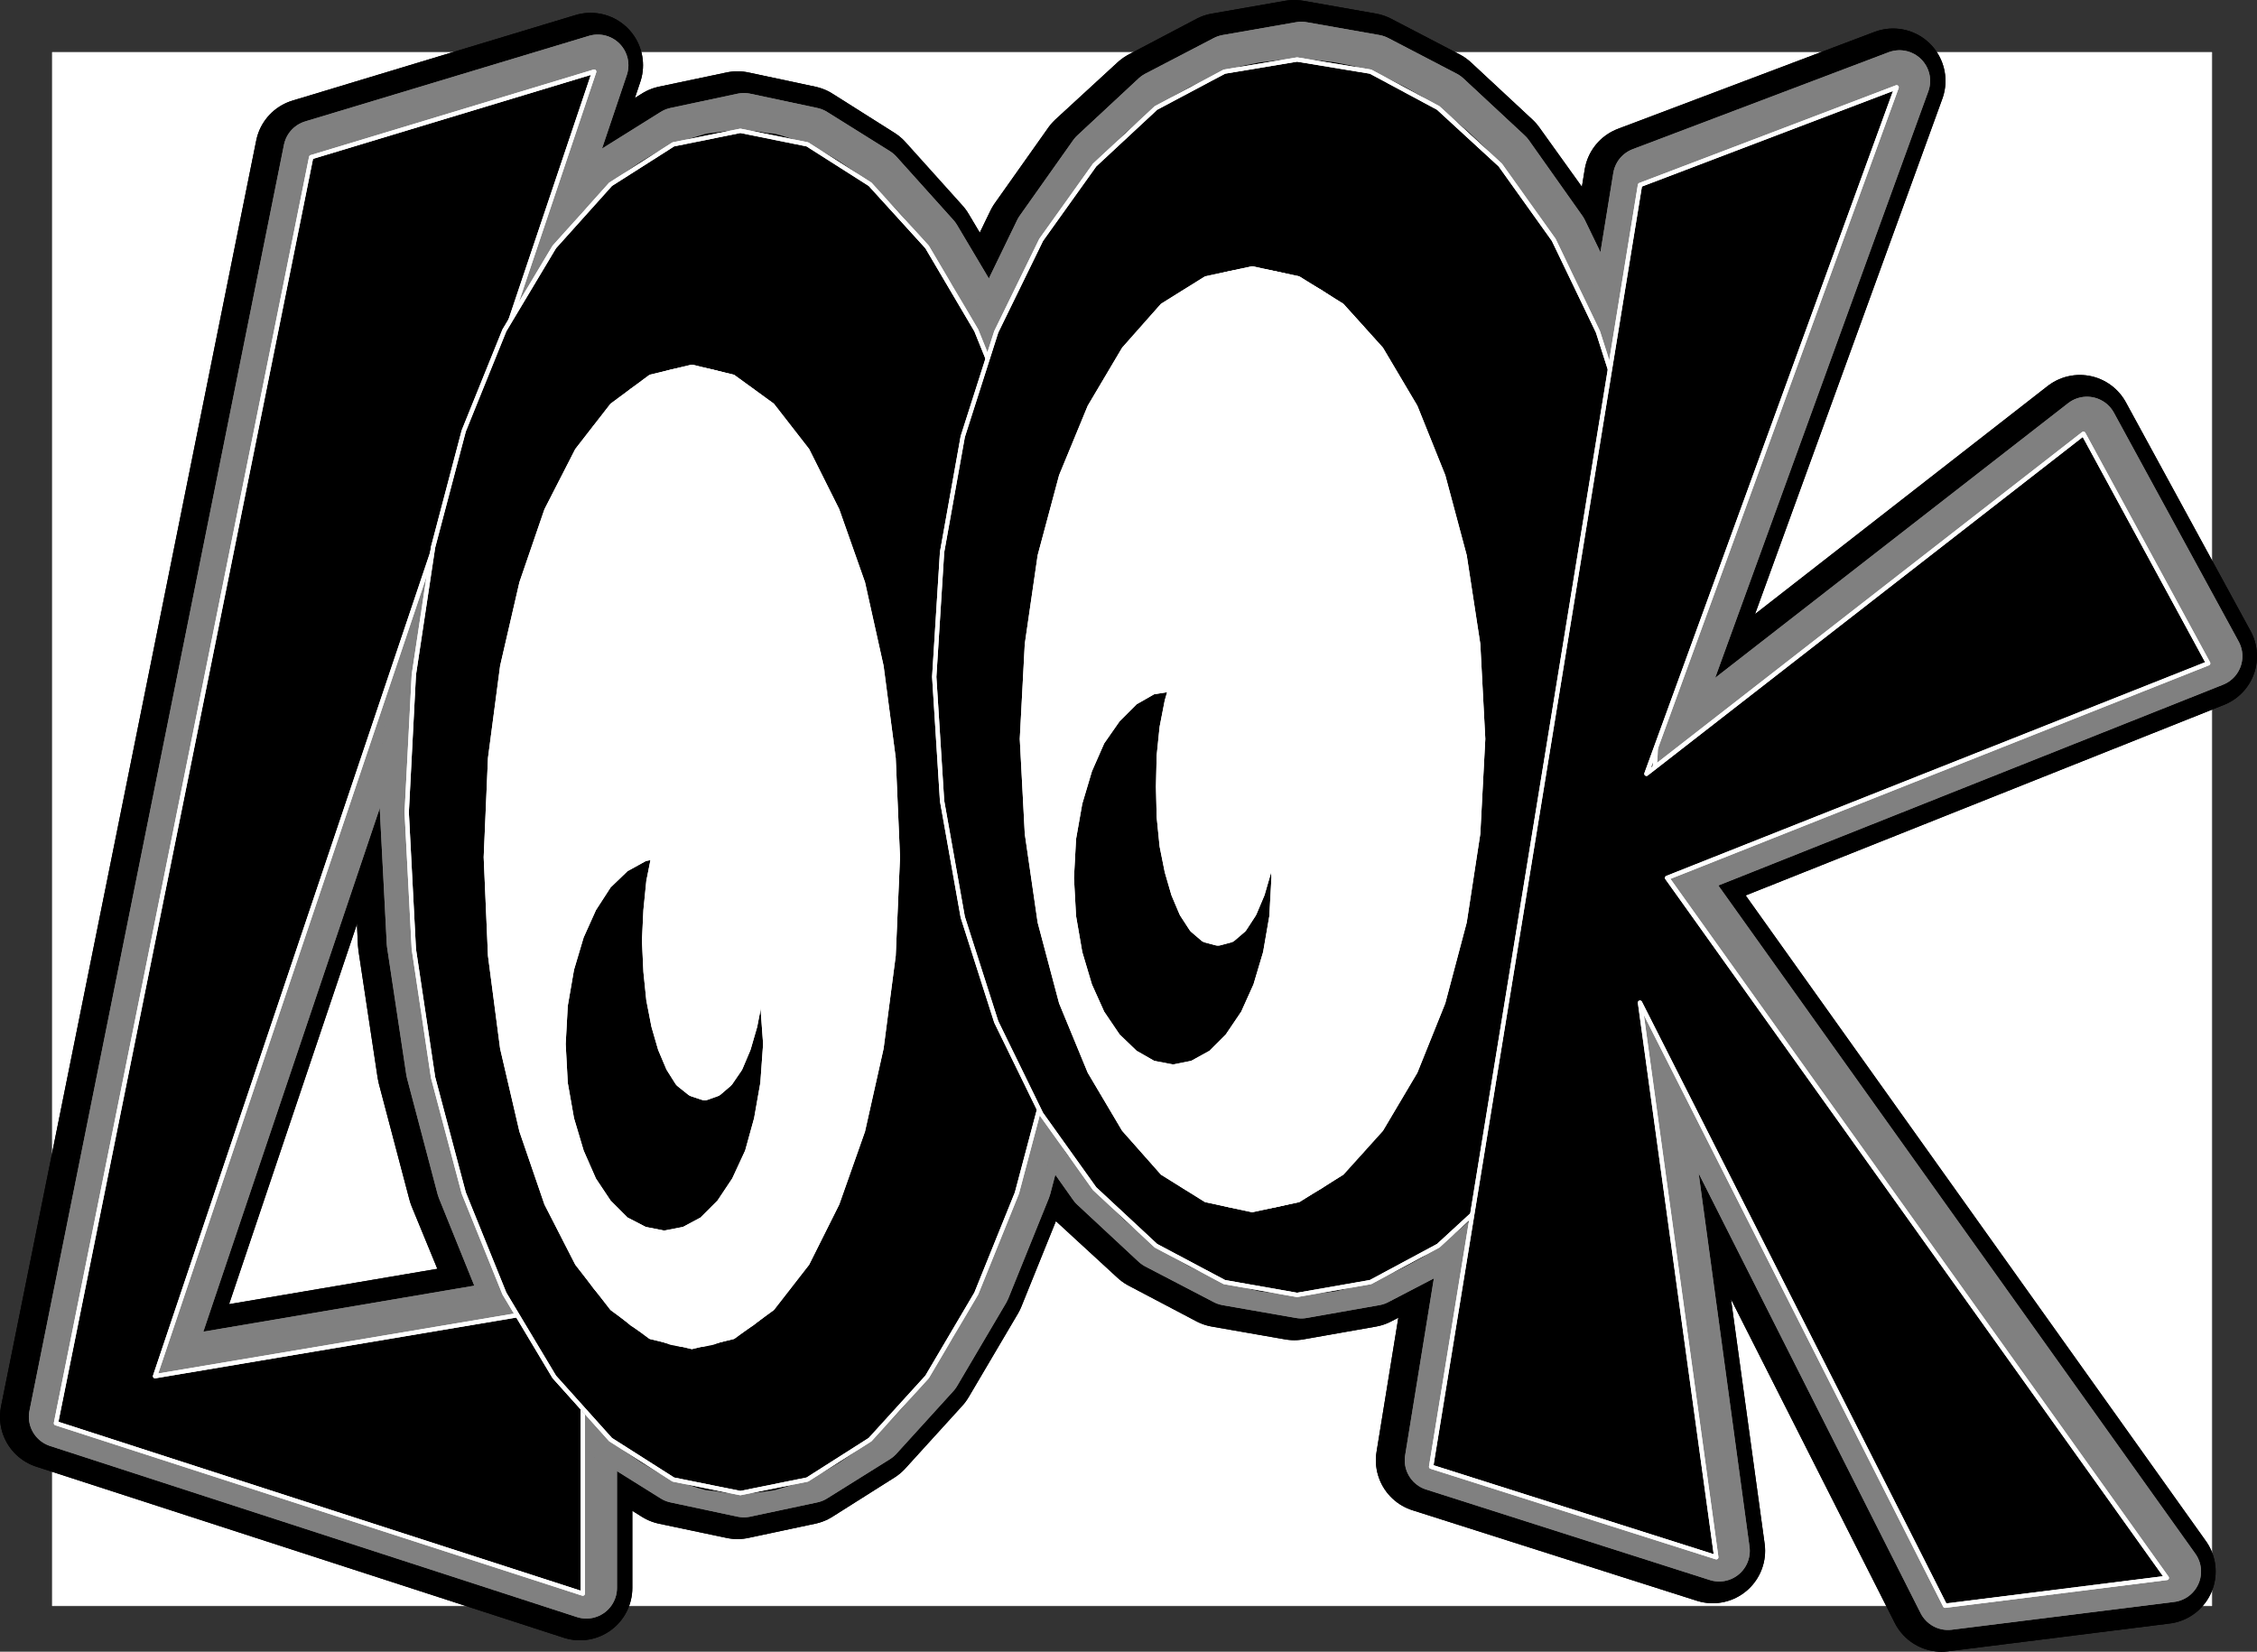 <?xml version="1.0" encoding="UTF-8" standalone="no"?>
<svg
   version="1.0"
   width="135.367mm"
   height="99.071mm"
   id="svg55"
   sodipodi:docname="Look 4.wmf"
   xmlns:inkscape="http://www.inkscape.org/namespaces/inkscape"
   xmlns:sodipodi="http://sodipodi.sourceforge.net/DTD/sodipodi-0.dtd"
   xmlns="http://www.w3.org/2000/svg"
   xmlns:svg="http://www.w3.org/2000/svg">
  <rect width="100%" height="100%" fill="#333333" stroke="none"/>
  <sodipodi:namedview
     id="namedview55"
     pagecolor="#ffffff"
     bordercolor="#000000"
     borderopacity="0.25"
     inkscape:showpageshadow="2"
     inkscape:pageopacity="0.0"
     inkscape:pagecheckerboard="0"
     inkscape:deskcolor="#d1d1d1"
     inkscape:document-units="mm" />
  <defs
     id="defs1">
    <pattern
       id="WMFhbasepattern"
       patternUnits="userSpaceOnUse"
       width="6"
       height="6"
       x="0"
       y="0" />
  </defs>
  <path
     style="fill:#ffffff;fill-opacity:1;fill-rule:evenodd;stroke:#ffffff;stroke-width:0.162px;stroke-linecap:round;stroke-linejoin:round;stroke-miterlimit:4;stroke-dasharray:none;stroke-opacity:1"
     d="M 11.877,11.878 V 364.017 H 501.363 v -352.139 0 z"
     id="path1" />
  <path
     style="fill:#000000;fill-opacity:1;fill-rule:evenodd;stroke:none"
     d="M 69.73,34.179 11.877,321.191 131.461,359.977 V 294.203 L 34.34,310.687 133.885,14.786 Z"
     id="path2" />
  <path
     style="fill:none;stroke:#000000;stroke-width:23.755px;stroke-linecap:round;stroke-linejoin:round;stroke-miterlimit:4;stroke-dasharray:none;stroke-opacity:1"
     d="M 69.73,34.179 11.877,321.191 131.461,359.977 V 294.203 L 34.34,310.687 133.885,14.786 69.73,34.179"
     id="path3" />
  <path
     style="fill:none;stroke:#000000;stroke-width:23.755px;stroke-linecap:round;stroke-linejoin:round;stroke-miterlimit:4;stroke-dasharray:none;stroke-opacity:1"
     d="M 69.73,34.179 11.877,321.191 131.461,359.977 V 294.203 L 34.34,310.687 133.885,14.786 69.73,34.179"
     id="path4" />
  <path
     style="fill:#000000;fill-opacity:1;fill-rule:evenodd;stroke:none"
     d="m 167.175,337.029 h 1.939 l 1.778,-0.162 3.878,-0.646 3.878,-0.97 3.555,-1.293 3.717,-1.778 3.555,-2.101 3.555,-2.424 3.394,-2.747 3.394,-3.071 3.232,-3.394 3.232,-3.717 3.07,-4.04 2.909,-4.363 2.909,-4.525 2.747,-4.848 2.586,-5.171 2.586,-5.333 2.262,-5.656 2.262,-5.818 2.101,-5.979 1.939,-6.303 1.939,-6.464 1.616,-6.626 1.454,-6.949 1.454,-6.949 1.131,-7.272 0.97,-7.272 0.808,-7.434 0.808,-7.595 0.323,-7.757 0.323,-7.919 0.162,-7.919 -0.162,-7.919 -0.323,-7.757 -0.323,-7.757 -0.808,-7.595 -0.808,-7.595 -0.97,-7.272 -1.131,-7.111 -1.454,-7.111 -1.454,-6.787 -1.616,-6.626 -1.939,-6.464 -1.939,-6.303 -2.101,-6.141 -2.262,-5.818 -2.262,-5.495 -2.586,-5.333 -2.586,-5.171 -2.747,-4.848 -2.909,-4.687 -2.909,-4.202 -3.07,-4.04 -3.232,-3.717 -3.232,-3.394 -3.394,-3.071 -3.394,-2.909 -3.555,-2.262 -3.555,-2.262 -1.778,-0.808 -1.939,-0.808 -1.778,-0.808 -1.778,-0.485 -1.939,-0.646 -1.939,-0.323 -1.778,-0.485 -2.101,-0.162 -1.778,-0.162 -1.939,-0.162 -2.101,0.162 -1.939,0.162 -3.878,0.646 -3.717,0.97 -3.717,1.293 -3.717,1.616 -3.555,2.262 -3.555,2.262 -3.394,2.909 -3.394,3.071 -3.232,3.394 -3.07,3.717 -3.07,4.04 -2.909,4.202 -2.909,4.687 -2.747,4.848 -2.586,5.171 -2.586,5.333 -2.424,5.495 -2.101,5.818 -2.101,6.141 -2.101,6.303 -1.778,6.464 -1.616,6.626 -1.616,6.787 -1.293,7.111 -1.131,7.111 -1.131,7.272 -0.808,7.595 -0.646,7.595 -0.485,7.757 -0.323,7.757 v 7.919 7.919 l 0.323,7.919 0.485,7.757 0.646,7.595 0.808,7.434 1.131,7.272 1.131,7.272 1.293,6.949 1.616,6.949 1.616,6.626 1.778,6.464 2.101,6.303 2.101,5.979 2.101,5.818 2.424,5.656 2.586,5.333 2.586,5.171 2.747,4.848 2.909,4.525 2.909,4.363 3.07,4.04 3.07,3.717 3.232,3.394 3.394,3.071 3.394,2.747 3.555,2.424 3.555,2.101 1.939,0.97 1.778,0.808 1.939,0.646 1.778,0.646 1.939,0.485 1.778,0.485 1.939,0.323 1.939,0.323 1.939,0.162 z"
     id="path5" />
  <path
     style="fill:none;stroke:#000000;stroke-width:23.755px;stroke-linecap:round;stroke-linejoin:round;stroke-miterlimit:4;stroke-dasharray:none;stroke-opacity:1"
     d="m 167.175,337.029 15.19,-3.232 14.059,-8.888 12.928,-14.221 11.15,-18.908 9.211,-22.786 6.949,-26.342 4.363,-28.927 1.616,-31.19 -1.616,-31.028 -4.363,-29.089 -6.949,-26.18 -9.211,-22.948 -11.15,-18.746 -12.928,-14.383 -14.059,-8.888 -15.19,-3.232 -15.352,3.232 -14.221,8.888 -12.766,14.383 -11.15,18.746 -9.373,22.948 -6.949,26.18 -4.363,29.089 -1.454,31.028 1.454,31.19 4.363,28.927 6.949,26.342 9.373,22.786 11.15,18.908 12.766,14.221 14.221,8.888 15.352,3.232"
     id="path6" />
  <path
     style="fill:none;stroke:#000000;stroke-width:23.755px;stroke-linecap:round;stroke-linejoin:round;stroke-miterlimit:4;stroke-dasharray:none;stroke-opacity:1"
     d="m 167.175,337.029 15.19,-3.232 14.059,-8.888 12.928,-14.221 11.15,-18.908 9.211,-22.786 6.949,-26.342 4.363,-28.927 1.616,-31.19 -1.616,-31.028 -4.363,-29.089 -6.949,-26.18 -9.211,-22.948 -11.15,-18.746 -12.928,-14.383 -14.059,-8.888 -15.19,-3.232 -15.352,3.232 -14.221,8.888 -12.766,14.383 -11.15,18.746 -9.373,22.948 -6.949,26.18 -4.363,29.089 -1.454,31.028 1.454,31.19 4.363,28.927 6.949,26.342 9.373,22.786 11.15,18.908 12.766,14.221 14.221,8.888 15.352,3.232"
     id="path7" />
  <path
     style="fill:#000000;fill-opacity:1;fill-rule:evenodd;stroke:none"
     d="m 293.384,291.941 4.202,-0.162 4.202,-0.646 4.04,-0.808 4.04,-1.293 4.04,-1.454 3.878,-1.939 3.878,-2.262 3.717,-2.424 3.717,-2.747 3.555,-3.232 3.394,-3.232 3.232,-3.717 3.232,-3.879 3.232,-4.202 2.909,-4.363 2.909,-4.687 2.586,-4.848 2.747,-5.01 2.424,-5.333 2.262,-5.495 2.101,-5.656 2.101,-5.818 1.778,-6.141 1.616,-6.141 1.454,-6.464 1.293,-6.464 1.131,-6.626 0.808,-6.626 0.808,-7.111 0.485,-6.949 0.323,-7.111 0.162,-7.272 -0.162,-7.111 -0.323,-7.111 -0.485,-6.949 -0.808,-6.949 -0.808,-6.787 -1.131,-6.626 -1.293,-6.464 -1.454,-6.464 -1.616,-6.141 -1.778,-5.979 -2.101,-5.818 -2.101,-5.818 -2.262,-5.495 -2.424,-5.171 -2.747,-5.171 -2.586,-4.848 -2.909,-4.687 -2.909,-4.363 -3.232,-4.04 -3.232,-4.04 -3.232,-3.555 -3.394,-3.394 -3.555,-3.232 -3.717,-2.747 -3.717,-2.424 -3.878,-2.262 -3.878,-1.939 -4.04,-1.454 -1.939,-0.646 -2.101,-0.646 -4.04,-0.808 -4.202,-0.646 -2.101,-0.162 h -2.101 l -4.202,0.162 -4.202,0.646 -4.202,0.808 -4.04,1.293 -3.878,1.454 -3.878,1.939 -3.878,2.262 -3.717,2.424 -3.717,2.747 -3.555,3.232 -3.394,3.394 -3.394,3.555 -3.232,4.04 -3.07,4.04 -3.07,4.363 -2.747,4.687 -2.747,4.848 -2.586,5.171 -2.424,5.171 -2.262,5.495 -2.101,5.818 -2.101,5.818 -1.778,5.979 -1.616,6.141 -1.454,6.464 -1.293,6.464 -1.131,6.626 -0.97,6.787 -0.646,6.949 -0.485,6.949 -0.485,7.111 v 7.111 7.272 l 0.485,7.111 0.485,6.949 0.646,7.111 0.97,6.626 1.131,6.626 1.293,6.464 1.454,6.464 1.616,6.141 1.778,6.141 2.101,5.818 2.101,5.656 2.262,5.495 2.424,5.333 2.586,5.01 2.747,4.848 2.747,4.687 3.07,4.363 3.07,4.202 3.232,3.879 3.394,3.717 3.394,3.232 3.555,3.232 3.717,2.747 3.717,2.424 3.878,2.262 3.878,1.939 3.878,1.454 1.939,0.808 2.101,0.485 4.202,0.808 4.202,0.646 z"
     id="path8" />
  <path
     style="fill:none;stroke:#000000;stroke-width:23.755px;stroke-linecap:round;stroke-linejoin:round;stroke-miterlimit:4;stroke-dasharray:none;stroke-opacity:1"
     d="m 293.384,291.941 16.483,-2.909 15.514,-8.08 13.898,-12.928 12.282,-17.13 10.019,-20.686 7.595,-23.756 4.686,-26.342 1.778,-28.281 -1.778,-28.119 L 369.175,97.367 361.579,73.611 351.56,52.925 339.279,35.795 325.381,22.867 l -15.514,-8.08 -16.483,-2.909 -16.645,2.909 -15.352,8.08 -14.059,12.928 -12.12,17.13 -10.019,20.686 -7.595,23.756 -4.848,26.342 -1.616,28.119 1.616,28.281 4.848,26.342 7.595,23.756 10.019,20.686 12.12,17.13 14.059,12.928 15.352,8.08 16.645,2.909"
     id="path9" />
  <path
     style="fill:none;stroke:#000000;stroke-width:23.755px;stroke-linecap:round;stroke-linejoin:round;stroke-miterlimit:4;stroke-dasharray:none;stroke-opacity:1"
     d="m 293.384,291.941 16.483,-2.909 15.514,-8.08 13.898,-12.928 12.282,-17.13 10.019,-20.686 7.595,-23.756 4.686,-26.342 1.778,-28.281 -1.778,-28.119 L 369.175,97.367 361.579,73.611 351.56,52.925 339.279,35.795 325.381,22.867 l -15.514,-8.08 -16.483,-2.909 -16.645,2.909 -15.352,8.08 -14.059,12.928 -12.12,17.13 -10.019,20.686 -7.595,23.756 -4.848,26.342 -1.616,28.119 1.616,28.281 4.848,26.342 7.595,23.756 10.019,20.686 12.12,17.13 14.059,12.928 15.352,8.08 16.645,2.909"
     id="path10" />
  <path
     style="fill:#000000;fill-opacity:1;fill-rule:evenodd;stroke:none"
     d="M 370.952,40.32 323.765,331.049 388.243,351.573 370.952,225.844 440.117,362.562 490.374,356.26 377.255,197.563 499.747,148.758 471.467,96.882 372.568,173.968 429.128,18.342 Z"
     id="path11" />
  <path
     style="fill:none;stroke:#000000;stroke-width:23.755px;stroke-linecap:round;stroke-linejoin:round;stroke-miterlimit:4;stroke-dasharray:none;stroke-opacity:1"
     d="M 370.952,40.32 323.765,331.049 388.243,351.573 370.952,225.844 440.117,362.562 490.374,356.26 377.255,197.563 499.747,148.758 471.467,96.882 372.568,173.968 429.128,18.342 370.952,40.32"
     id="path12" />
  <path
     style="fill:none;stroke:#000000;stroke-width:23.755px;stroke-linecap:round;stroke-linejoin:round;stroke-miterlimit:4;stroke-dasharray:none;stroke-opacity:1"
     d="M 370.952,40.32 323.765,331.049 388.243,351.573 370.952,225.844 440.117,362.562 490.374,356.26 377.255,197.563 499.747,148.758 471.467,96.882 372.568,173.968 429.128,18.342 370.952,40.32"
     id="path13" />
  <path
     style="fill:#808080;fill-opacity:1;fill-rule:evenodd;stroke:none"
     d="M 71.185,34.179 13.493,321.191 132.916,359.977 V 294.203 L 35.794,310.687 135.501,14.786 Z"
     id="path14" />
  <path
     style="fill:none;stroke:#808080;stroke-width:13.898px;stroke-linecap:round;stroke-linejoin:round;stroke-miterlimit:4;stroke-dasharray:none;stroke-opacity:1"
     d="M 71.185,34.179 13.493,321.191 132.916,359.977 V 294.203 L 35.794,310.687 135.501,14.786 71.185,34.179"
     id="path15" />
  <path
     style="fill:none;stroke:#808080;stroke-width:13.898px;stroke-linecap:round;stroke-linejoin:round;stroke-miterlimit:4;stroke-dasharray:none;stroke-opacity:1"
     d="M 71.185,34.179 13.493,321.191 132.916,359.977 V 294.203 L 35.794,310.687 135.501,14.786 71.185,34.179"
     id="path16" />
  <path
     style="fill:#808080;fill-opacity:1;fill-rule:evenodd;stroke:none"
     d="m 168.629,337.029 h 1.939 l 1.939,-0.162 3.878,-0.646 3.717,-0.97 3.717,-1.293 3.717,-1.778 3.555,-2.101 3.555,-2.424 3.394,-2.747 3.394,-3.071 3.232,-3.394 3.232,-3.717 2.909,-4.04 3.07,-4.363 2.747,-4.525 2.909,-4.848 2.586,-5.171 2.586,-5.333 2.262,-5.656 2.262,-5.818 2.101,-5.979 1.939,-6.303 1.778,-6.464 1.778,-6.626 1.454,-6.949 1.454,-6.949 1.131,-7.272 0.97,-7.272 0.808,-7.434 0.808,-7.595 0.323,-7.757 0.323,-7.919 0.162,-7.919 -0.162,-7.919 -0.323,-7.757 -0.323,-7.757 -0.808,-7.595 -0.808,-7.595 -0.97,-7.272 -1.131,-7.111 -1.454,-7.111 -1.454,-6.787 -1.778,-6.626 -1.778,-6.464 -1.939,-6.303 -2.101,-6.141 -2.262,-5.818 -2.262,-5.495 -2.586,-5.333 -2.586,-5.171 -2.909,-4.848 -2.747,-4.687 -3.07,-4.202 -2.909,-4.04 -3.232,-3.717 -3.232,-3.394 -3.394,-3.071 -3.394,-2.909 -3.555,-2.262 -3.555,-2.262 -1.778,-0.808 -1.939,-0.808 -1.778,-0.808 -1.939,-0.485 -1.778,-0.646 -1.939,-0.323 -1.939,-0.485 -1.939,-0.162 -1.939,-0.162 -1.939,-0.162 -1.939,0.162 -1.939,0.162 -3.878,0.646 -3.717,0.97 -3.717,1.293 -3.717,1.616 -3.555,2.262 -3.555,2.262 -3.394,2.909 -3.394,3.071 -3.232,3.394 -3.07,3.717 -3.07,4.04 -3.07,4.202 -2.747,4.687 -2.909,4.848 -2.424,5.171 -2.586,5.333 -2.424,5.495 -2.262,5.818 -2.101,6.141 -1.939,6.303 -1.778,6.464 -1.778,6.626 -1.454,6.787 -1.454,7.111 -1.131,7.111 -0.97,7.272 -0.808,7.595 -0.646,7.595 -0.485,7.757 -0.323,7.757 -0.162,7.919 0.162,7.919 0.323,7.919 0.485,7.757 0.646,7.595 0.808,7.434 0.97,7.272 1.131,7.272 1.454,6.949 1.454,6.949 1.778,6.626 1.778,6.464 1.939,6.303 2.101,5.979 2.262,5.818 2.424,5.656 2.586,5.333 2.424,5.171 2.909,4.848 2.747,4.525 3.07,4.363 3.07,4.04 3.07,3.717 3.232,3.394 3.394,3.071 3.394,2.747 3.555,2.424 3.555,2.101 1.939,0.97 1.778,0.808 1.778,0.646 1.939,0.646 1.778,0.485 1.939,0.485 1.939,0.323 1.939,0.323 1.939,0.162 z"
     id="path17" />
  <path
     style="fill:none;stroke:#808080;stroke-width:13.898px;stroke-linecap:round;stroke-linejoin:round;stroke-miterlimit:4;stroke-dasharray:none;stroke-opacity:1"
     d="m 168.629,337.029 15.19,-3.232 14.221,-8.888 12.928,-14.221 11.15,-18.908 9.211,-22.786 6.949,-26.342 4.363,-28.927 1.616,-31.19 -1.616,-31.028 -4.363,-29.089 -6.949,-26.18 -9.211,-22.948 -11.15,-18.746 -12.928,-14.383 -14.221,-8.888 -15.19,-3.232 -15.19,3.232 -14.221,8.888 -12.928,14.383 -11.15,18.746 -9.211,22.948 -6.949,26.18 -4.363,29.089 -1.616,31.028 1.616,31.19 4.363,28.927 6.949,26.342 9.211,22.786 11.15,18.908 12.928,14.221 14.221,8.888 15.19,3.232"
     id="path18" />
  <path
     style="fill:none;stroke:#808080;stroke-width:13.898px;stroke-linecap:round;stroke-linejoin:round;stroke-miterlimit:4;stroke-dasharray:none;stroke-opacity:1"
     d="m 168.629,337.029 15.19,-3.232 14.221,-8.888 12.928,-14.221 11.15,-18.908 9.211,-22.786 6.949,-26.342 4.363,-28.927 1.616,-31.19 -1.616,-31.028 -4.363,-29.089 -6.949,-26.18 -9.211,-22.948 -11.15,-18.746 -12.928,-14.383 -14.221,-8.888 -15.19,-3.232 -15.19,3.232 -14.221,8.888 -12.928,14.383 -11.15,18.746 -9.211,22.948 -6.949,26.18 -4.363,29.089 -1.616,31.028 1.616,31.19 4.363,28.927 6.949,26.342 9.211,22.786 11.15,18.908 12.928,14.221 14.221,8.888 15.19,3.232"
     id="path19" />
  <path
     style="fill:#808080;fill-opacity:1;fill-rule:evenodd;stroke:none"
     d="m 295,291.941 4.202,-0.162 4.202,-0.646 4.04,-0.808 4.04,-1.293 4.04,-1.454 3.878,-1.939 3.717,-2.262 3.717,-2.424 3.717,-2.747 3.555,-3.232 3.394,-3.232 3.394,-3.717 3.232,-3.879 3.07,-4.202 3.07,-4.363 2.747,-4.687 2.747,-4.848 2.586,-5.01 2.586,-5.333 2.262,-5.495 2.101,-5.656 1.939,-5.818 1.778,-6.141 1.616,-6.141 1.616,-6.464 1.293,-6.464 1.131,-6.626 0.808,-6.626 0.646,-7.111 0.646,-6.949 0.323,-7.111 0.162,-7.272 -0.162,-7.111 -0.323,-7.111 -0.646,-6.949 -0.646,-6.949 -0.808,-6.787 -1.131,-6.626 -1.293,-6.464 -1.616,-6.464 -1.616,-6.141 -1.778,-5.979 -1.939,-5.818 -2.101,-5.818 -2.262,-5.495 -2.586,-5.171 -2.586,-5.171 -2.747,-4.848 -2.747,-4.687 -3.07,-4.363 -3.07,-4.04 -3.232,-4.04 -3.394,-3.555 -3.394,-3.394 -3.555,-3.232 -3.717,-2.747 -3.717,-2.424 -3.717,-2.262 -3.878,-1.939 -4.04,-1.454 -2.101,-0.646 -1.939,-0.646 -4.04,-0.808 -4.202,-0.646 -2.101,-0.162 h -2.101 l -4.363,0.162 -4.04,0.646 -4.202,0.808 -4.04,1.293 -4.04,1.454 -3.878,1.939 -3.717,2.262 -3.878,2.424 -3.555,2.747 -3.555,3.232 -3.394,3.394 -3.394,3.555 -3.232,4.04 -3.07,4.04 -3.07,4.363 -2.747,4.687 -2.909,4.848 -2.424,5.171 -2.424,5.171 -2.262,5.495 -2.262,5.818 -1.939,5.818 -1.778,5.979 -1.778,6.141 -1.293,6.464 -1.293,6.464 -1.131,6.626 -0.97,6.787 -0.808,6.949 -0.485,6.949 -0.323,7.111 v 7.111 7.272 l 0.323,7.111 0.485,6.949 0.808,7.111 0.97,6.626 1.131,6.626 1.293,6.464 1.293,6.464 1.778,6.141 1.778,6.141 1.939,5.818 2.262,5.656 2.262,5.495 2.424,5.333 2.424,5.01 2.909,4.848 2.747,4.687 3.07,4.363 3.07,4.202 3.232,3.879 3.394,3.717 3.394,3.232 3.555,3.232 3.555,2.747 3.878,2.424 3.717,2.262 3.878,1.939 4.04,1.454 1.939,0.808 2.101,0.485 4.202,0.808 4.04,0.646 z"
     id="path20" />
  <path
     style="fill:none;stroke:#808080;stroke-width:13.898px;stroke-linecap:round;stroke-linejoin:round;stroke-miterlimit:4;stroke-dasharray:none;stroke-opacity:1"
     d="m 295,291.941 16.483,-2.909 15.514,-8.08 13.898,-12.928 12.12,-17.13 10.019,-20.686 7.595,-23.756 4.848,-26.342 1.778,-28.281 -1.778,-28.119 -4.848,-26.342 L 363.034,73.611 353.015,52.925 340.895,35.795 326.997,22.867 l -15.514,-8.08 -16.483,-2.909 -16.645,2.909 -15.514,8.08 -13.898,12.928 -12.12,17.13 -10.019,20.686 -7.595,23.756 -4.848,26.342 -1.616,28.119 1.616,28.281 4.848,26.342 7.595,23.756 10.019,20.686 12.12,17.13 13.898,12.928 15.514,8.08 16.645,2.909"
     id="path21" />
  <path
     style="fill:none;stroke:#808080;stroke-width:13.898px;stroke-linecap:round;stroke-linejoin:round;stroke-miterlimit:4;stroke-dasharray:none;stroke-opacity:1"
     d="m 295,291.941 16.483,-2.909 15.514,-8.08 13.898,-12.928 12.12,-17.13 10.019,-20.686 7.595,-23.756 4.848,-26.342 1.778,-28.281 -1.778,-28.119 -4.848,-26.342 L 363.034,73.611 353.015,52.925 340.895,35.795 326.997,22.867 l -15.514,-8.08 -16.483,-2.909 -16.645,2.909 -15.514,8.08 -13.898,12.928 -12.12,17.13 -10.019,20.686 -7.595,23.756 -4.848,26.342 -1.616,28.119 1.616,28.281 4.848,26.342 7.595,23.756 10.019,20.686 12.12,17.13 13.898,12.928 15.514,8.08 16.645,2.909"
     id="path22" />
  <path
     style="fill:#808080;fill-opacity:1;fill-rule:evenodd;stroke:none"
     d="M 372.568,40.32 325.381,331.049 389.698,351.573 372.568,225.844 441.571,362.562 491.99,356.26 378.709,197.563 501.363,148.758 473.083,96.882 374.023,173.968 430.583,18.342 Z"
     id="path23" />
  <path
     style="fill:none;stroke:#808080;stroke-width:13.898px;stroke-linecap:round;stroke-linejoin:round;stroke-miterlimit:4;stroke-dasharray:none;stroke-opacity:1"
     d="M 372.568,40.32 325.381,331.049 389.698,351.573 372.568,225.844 441.571,362.562 491.99,356.26 378.709,197.563 501.363,148.758 473.083,96.882 374.023,173.968 430.583,18.342 372.568,40.32"
     id="path24" />
  <path
     style="fill:none;stroke:#808080;stroke-width:13.898px;stroke-linecap:round;stroke-linejoin:round;stroke-miterlimit:4;stroke-dasharray:none;stroke-opacity:1"
     d="M 372.568,40.32 325.381,331.049 389.698,351.573 372.568,225.844 441.571,362.562 491.99,356.26 378.709,197.563 501.363,148.758 473.083,96.882 374.023,173.968 430.583,18.342 372.568,40.32"
     id="path25" />
  <path
     style="fill:#000000;fill-opacity:1;fill-rule:evenodd;stroke:none"
     d="M 70.538,35.634 12.685,322.646 132.108,361.27 v -65.612 L 35.148,311.98 134.693,16.241 Z"
     id="path26" />
  <path
     style="fill:none;stroke:#ffffff;stroke-width:0.97px;stroke-linecap:round;stroke-linejoin:round;stroke-miterlimit:4;stroke-dasharray:none;stroke-opacity:1"
     d="M 70.538,35.634 12.685,322.646 132.108,361.27 v -65.612 L 35.148,311.98 134.693,16.241 70.538,35.634"
     id="path27" />
  <path
     style="fill:none;stroke:#ffffff;stroke-width:0.97px;stroke-linecap:round;stroke-linejoin:round;stroke-miterlimit:4;stroke-dasharray:none;stroke-opacity:1"
     d="M 70.538,35.634 12.685,322.646 132.108,361.27 v -65.612 L 35.148,311.98 134.693,16.241 70.538,35.634"
     id="path28" />
  <path
     style="fill:#000000;fill-opacity:1;fill-rule:evenodd;stroke:none"
     d="m 167.821,338.483 h 1.939 l 2.101,-0.162 3.717,-0.485 3.717,-1.131 3.878,-1.293 3.555,-1.778 3.555,-2.101 3.555,-2.424 3.394,-2.747 3.394,-3.071 3.232,-3.394 3.232,-3.717 3.07,-4.04 2.909,-4.363 2.909,-4.525 2.747,-4.848 2.586,-5.01 2.424,-5.495 2.424,-5.656 2.262,-5.818 2.101,-5.979 1.939,-6.303 1.778,-6.464 1.778,-6.626 1.454,-6.787 1.293,-7.111 1.293,-7.111 0.97,-7.434 0.97,-7.434 0.485,-7.595 0.646,-7.757 0.323,-7.757 v -7.919 -8.08 l -0.323,-7.757 -0.646,-7.757 -0.485,-7.595 -0.97,-7.434 -0.97,-7.434 -1.293,-7.111 -1.293,-6.949 -1.454,-6.949 -1.778,-6.626 -1.778,-6.464 -1.939,-6.303 -2.101,-5.979 -2.262,-5.818 -2.424,-5.656 -2.424,-5.495 -2.586,-5.01 -2.747,-4.848 -2.909,-4.525 -2.909,-4.363 -3.07,-4.04 -3.232,-3.717 -3.232,-3.394 -3.394,-3.071 -3.394,-2.747 -3.555,-2.424 -3.555,-2.101 -1.778,-0.97 -1.778,-0.808 -1.939,-0.646 -1.939,-0.646 -1.939,-0.646 -1.778,-0.485 -1.939,-0.162 -1.778,-0.323 -2.101,-0.162 h -1.939 -1.939 l -1.939,0.162 -3.878,0.485 -3.717,1.131 -3.717,1.293 -3.717,1.778 -3.555,2.101 -3.555,2.424 -3.394,2.747 -3.232,3.071 -3.232,3.394 -3.232,3.717 -3.07,4.04 -3.07,4.363 -2.747,4.525 -2.747,4.848 -2.747,5.01 -2.424,5.495 -2.424,5.656 -2.262,5.818 -2.101,5.979 -1.939,6.303 -1.778,6.464 -1.616,6.626 -1.616,6.949 -1.293,6.949 -1.293,7.111 -0.97,7.434 -0.808,7.434 -0.646,7.595 -0.485,7.757 -0.323,7.757 -0.162,8.08 0.162,7.919 0.323,7.757 0.485,7.757 0.646,7.595 0.808,7.434 0.97,7.434 1.293,7.111 1.293,7.111 1.616,6.787 1.616,6.626 1.778,6.464 1.939,6.303 2.101,5.979 2.262,5.979 2.424,5.495 2.424,5.495 2.747,5.01 2.747,4.848 2.747,4.525 3.07,4.363 3.07,4.04 3.232,3.717 3.232,3.394 3.232,3.071 3.394,2.747 3.555,2.424 3.555,2.101 1.778,0.97 1.939,0.808 1.778,0.646 1.939,0.646 1.939,0.646 1.778,0.485 1.939,0.162 1.939,0.323 1.939,0.162 z"
     id="path29" />
  <path
     style="fill:none;stroke:#ffffff;stroke-width:0.97px;stroke-linecap:round;stroke-linejoin:round;stroke-miterlimit:4;stroke-dasharray:none;stroke-opacity:1"
     d="m 167.821,338.483 15.19,-3.071 14.221,-9.05 12.928,-14.221 11.15,-18.908 9.211,-22.786 6.949,-26.18 4.363,-29.089 1.616,-31.028 -1.616,-31.19 -4.363,-28.927 -6.949,-26.342 -9.211,-22.786 -11.15,-18.908 -12.928,-14.221 -14.221,-9.05 -15.19,-3.071 -15.19,3.071 -14.221,9.05 -12.766,14.221 -11.312,18.908 -9.211,22.786 -6.949,26.342 -4.363,28.927 -1.616,31.19 1.616,31.028 4.363,29.089 6.949,26.18 9.211,22.786 11.312,18.908 12.766,14.221 14.221,9.05 15.19,3.071"
     id="path30" />
  <path
     style="fill:none;stroke:#ffffff;stroke-width:0.97px;stroke-linecap:round;stroke-linejoin:round;stroke-miterlimit:4;stroke-dasharray:none;stroke-opacity:1"
     d="m 167.821,338.483 15.19,-3.071 14.221,-9.05 12.928,-14.221 11.15,-18.908 9.211,-22.786 6.949,-26.18 4.363,-29.089 1.616,-31.028 -1.616,-31.19 -4.363,-28.927 -6.949,-26.342 -9.211,-22.786 -11.15,-18.908 -12.928,-14.221 -14.221,-9.05 -15.19,-3.071 -15.19,3.071 -14.221,9.05 -12.766,14.221 -11.312,18.908 -9.211,22.786 -6.949,26.342 -4.363,28.927 -1.616,31.19 1.616,31.028 4.363,29.089 6.949,26.18 9.211,22.786 11.312,18.908 12.766,14.221 14.221,9.05 15.19,3.071"
     id="path31" />
  <path
     style="fill:#ffffff;fill-opacity:1;fill-rule:evenodd;stroke:none"
     d="m 156.832,305.354 h 2.424 l 2.424,-0.485 2.262,-0.808 2.262,-0.97 2.262,-1.131 2.262,-1.454 2.262,-1.778 2.101,-2.101 1.939,-2.101 2.101,-2.424 1.939,-2.747 1.939,-2.909 1.778,-3.071 1.778,-3.394 1.616,-3.394 1.616,-3.717 1.616,-3.879 1.454,-4.04 1.293,-4.202 1.454,-4.363 1.131,-4.525 1.131,-4.525 0.97,-4.848 1.131,-5.01 0.808,-5.01 0.646,-5.171 0.646,-5.171 0.485,-5.495 0.485,-5.333 0.323,-5.656 0.162,-5.656 v -5.656 -5.818 l -0.162,-5.656 -0.323,-5.495 -0.485,-5.495 -0.485,-5.333 -0.646,-5.171 -0.646,-5.333 -0.808,-5.01 -1.131,-5.01 -0.97,-4.687 -1.131,-4.687 -1.131,-4.363 -1.454,-4.525 -1.293,-4.04 -1.454,-4.202 -1.616,-3.717 -1.616,-3.717 -1.616,-3.555 -1.778,-3.232 -1.778,-3.071 -1.939,-3.071 -1.939,-2.586 -2.101,-2.424 -1.939,-2.262 -2.101,-1.939 -2.262,-1.778 -2.262,-1.454 -2.262,-1.293 -2.262,-0.97 -2.262,-0.646 -2.424,-0.485 -2.424,-0.162 -2.424,0.162 -2.424,0.485 -2.262,0.646 -2.262,0.97 -2.262,1.293 -2.262,1.454 -2.101,1.778 -2.101,1.939 -2.101,2.262 -2.101,2.424 -1.939,2.586 -1.778,3.071 -1.939,3.071 -1.616,3.232 -1.778,3.555 -1.616,3.717 -1.616,3.717 -1.454,4.202 -1.293,4.04 -1.293,4.525 -1.293,4.363 -1.131,4.687 -0.97,4.687 -0.97,5.01 -0.808,5.01 -0.808,5.333 -0.646,5.171 -0.485,5.333 -0.485,5.495 -0.162,5.495 -0.162,5.656 -0.162,5.818 0.162,5.656 0.162,5.656 0.162,5.656 0.485,5.333 0.485,5.495 0.646,5.171 0.808,5.171 0.808,5.01 0.97,5.01 0.97,4.848 1.131,4.525 1.293,4.525 1.293,4.363 1.293,4.202 1.454,4.04 1.616,3.879 1.616,3.717 1.778,3.394 1.616,3.394 1.939,3.071 1.778,2.909 1.939,2.747 2.101,2.424 2.101,2.101 2.101,2.101 2.101,1.778 2.262,1.454 2.262,1.131 2.262,0.97 2.262,0.808 2.424,0.485 z"
     id="path32" />
  <path
     style="fill:none;stroke:#ffffff;stroke-width:0.97px;stroke-linecap:round;stroke-linejoin:round;stroke-miterlimit:4;stroke-dasharray:none;stroke-opacity:1"
     d="m 156.832,305.354 9.373,-2.262 8.888,-6.464 7.918,-10.181 6.787,-13.575 5.818,-16.484 4.202,-18.746 2.747,-21.009 0.97,-22.302 -0.97,-22.463 -2.747,-20.847 -4.202,-18.908 -5.818,-16.484 -6.787,-13.575 -7.918,-10.181 -8.888,-6.464 -9.373,-2.262 -9.373,2.262 -8.726,6.464 -7.918,10.181 -6.949,13.575 -5.656,16.484 -4.363,18.908 -2.747,20.847 -0.97,22.463 0.97,22.302 2.747,21.009 4.363,18.746 5.656,16.484 6.949,13.575 7.918,10.181 8.726,6.464 9.373,2.262"
     id="path33" />
  <path
     style="fill:none;stroke:#ffffff;stroke-width:0.97px;stroke-linecap:round;stroke-linejoin:round;stroke-miterlimit:4;stroke-dasharray:none;stroke-opacity:1"
     d="m 156.832,305.354 9.373,-2.262 8.888,-6.464 7.918,-10.181 6.787,-13.575 5.818,-16.484 4.202,-18.746 2.747,-21.009 0.97,-22.302 -0.97,-22.463 -2.747,-20.847 -4.202,-18.908 -5.818,-16.484 -6.787,-13.575 -7.918,-10.181 -8.888,-6.464 -9.373,-2.262 -9.373,2.262 -8.726,6.464 -7.918,10.181 -6.949,13.575 -5.656,16.484 -4.363,18.908 -2.747,20.847 -0.97,22.463 0.97,22.302 2.747,21.009 4.363,18.746 5.656,16.484 6.949,13.575 7.918,10.181 8.726,6.464 9.373,2.262"
     id="path34" />
  <path
     style="fill:#000000;fill-opacity:1;fill-rule:evenodd;stroke:none"
     d="m 294.031,293.557 4.363,-0.323 4.202,-0.485 4.04,-0.97 4.04,-1.131 4.04,-1.616 3.878,-1.939 3.878,-2.101 3.717,-2.586 3.555,-2.747 3.555,-3.071 3.555,-3.394 3.232,-3.717 3.232,-3.879 3.07,-4.04 3.07,-4.525 2.909,-4.525 2.747,-4.848 2.424,-5.171 2.424,-5.333 2.424,-5.495 2.101,-5.656 1.939,-5.818 1.778,-6.141 1.778,-6.141 1.454,-6.303 1.293,-6.464 0.97,-6.787 0.97,-6.787 0.808,-6.787 0.485,-6.949 0.323,-7.272 v -7.111 -7.272 l -0.323,-6.949 -0.485,-7.111 -0.808,-6.949 -0.97,-6.787 -0.97,-6.626 -1.293,-6.464 -1.454,-6.303 -1.778,-6.303 -1.778,-5.979 -1.939,-5.818 -2.101,-5.818 -2.424,-5.333 -2.424,-5.333 -2.424,-5.01 -2.747,-5.01 -2.909,-4.525 -3.07,-4.363 -3.07,-4.202 -3.232,-3.879 -3.232,-3.717 -3.555,-3.394 -3.555,-3.071 -3.555,-2.747 -3.878,-2.586 -3.717,-2.101 -3.878,-1.939 -4.04,-1.616 -1.939,-0.646 -2.101,-0.646 -4.04,-0.808 -4.202,-0.485 -2.101,-0.162 h -2.262 l -4.202,0.162 -4.202,0.485 -4.04,0.808 -4.04,1.293 -3.878,1.616 -4.04,1.939 -3.717,2.101 -3.717,2.586 -3.717,2.747 -3.555,3.071 -3.394,3.394 -3.394,3.717 -3.232,3.879 -3.07,4.202 -3.07,4.363 -2.747,4.525 -2.747,5.01 -2.586,5.01 -2.424,5.333 -2.262,5.333 -2.262,5.818 -1.939,5.818 -1.778,5.979 -1.616,6.303 -1.616,6.303 -1.293,6.464 -0.97,6.626 -0.97,6.787 -0.646,6.949 -0.646,7.111 -0.323,6.949 -0.162,7.272 0.162,7.111 0.323,7.272 0.646,6.949 0.646,6.787 0.97,6.787 0.97,6.787 1.293,6.464 1.616,6.303 1.616,6.141 1.778,6.141 1.939,5.818 2.262,5.656 2.262,5.495 2.424,5.333 2.586,5.171 2.747,4.848 2.747,4.525 3.07,4.525 3.07,4.04 3.232,3.879 3.394,3.717 3.394,3.394 3.555,3.071 3.717,2.747 3.717,2.586 3.717,2.101 4.04,1.939 3.878,1.616 2.101,0.646 1.939,0.485 4.04,0.97 4.202,0.485 z"
     id="path35" />
  <path
     style="fill:none;stroke:#ffffff;stroke-width:0.97px;stroke-linecap:round;stroke-linejoin:round;stroke-miterlimit:4;stroke-dasharray:none;stroke-opacity:1"
     d="m 294.031,293.557 16.645,-2.909 15.352,-8.242 14.059,-12.928 12.12,-16.969 10.019,-20.847 7.595,-23.756 4.848,-26.342 1.616,-28.119 -1.616,-28.281 -4.848,-26.18 -7.595,-23.756 -10.019,-20.847 -12.12,-16.969 -14.059,-12.928 -15.352,-8.242 -16.645,-2.747 -16.483,2.747 -15.514,8.242 -13.898,12.928 -12.12,16.969 -10.181,20.847 -7.595,23.756 -4.686,26.18 -1.778,28.281 1.778,28.119 4.686,26.342 7.595,23.756 10.181,20.847 12.12,16.969 13.898,12.928 15.514,8.242 16.483,2.909"
     id="path36" />
  <path
     style="fill:none;stroke:#ffffff;stroke-width:0.97px;stroke-linecap:round;stroke-linejoin:round;stroke-miterlimit:4;stroke-dasharray:none;stroke-opacity:1"
     d="m 294.031,293.557 16.645,-2.909 15.352,-8.242 14.059,-12.928 12.12,-16.969 10.019,-20.847 7.595,-23.756 4.848,-26.342 1.616,-28.119 -1.616,-28.281 -4.848,-26.18 -7.595,-23.756 -10.019,-20.847 -12.12,-16.969 -14.059,-12.928 -15.352,-8.242 -16.645,-2.747 -16.483,2.747 -15.514,8.242 -13.898,12.928 -12.12,16.969 -10.181,20.847 -7.595,23.756 -4.686,26.18 -1.778,28.281 1.778,28.119 4.686,26.342 7.595,23.756 10.181,20.847 12.12,16.969 13.898,12.928 15.514,8.242 16.483,2.909"
     id="path37" />
  <path
     style="fill:#ffffff;fill-opacity:1;fill-rule:evenodd;stroke:none"
     d="m 283.85,274.326 2.747,-0.162 2.586,-0.485 2.747,-0.646 2.586,-0.97 2.424,-1.131 2.586,-1.454 2.424,-1.616 2.262,-1.939 2.424,-2.262 2.262,-2.262 2.101,-2.586 2.101,-2.747 2.101,-3.071 1.939,-3.071 1.939,-3.394 1.778,-3.555 1.778,-3.717 1.616,-3.879 1.454,-4.04 1.454,-4.202 1.454,-4.202 1.293,-4.525 1.131,-4.525 0.97,-4.687 0.97,-4.848 0.808,-5.01 0.808,-5.171 0.485,-5.01 0.485,-5.333 0.323,-5.333 0.162,-5.333 0.162,-5.656 -0.162,-5.333 -0.162,-5.495 -0.323,-5.333 -0.485,-5.333 -0.485,-5.01 -0.808,-5.171 -0.808,-4.848 -0.97,-4.848 -0.97,-4.848 -1.131,-4.525 -1.293,-4.525 -1.454,-4.363 -1.454,-4.04 -1.454,-4.202 -1.616,-3.879 -1.778,-3.717 -1.778,-3.394 -1.939,-3.394 -1.939,-3.232 -2.101,-2.909 -2.101,-2.747 -2.101,-2.586 -2.262,-2.424 -2.424,-2.101 -2.262,-1.939 -2.424,-1.616 -2.586,-1.454 -2.424,-1.293 -2.586,-0.808 -2.747,-0.646 -2.586,-0.485 -2.747,-0.162 -2.586,0.162 -2.747,0.485 -2.586,0.646 -2.586,0.808 -2.424,1.293 -2.586,1.454 -2.424,1.616 -2.424,1.939 -2.262,2.101 -2.262,2.424 -2.101,2.586 -2.101,2.747 -2.101,2.909 -1.939,3.232 -1.939,3.394 -1.778,3.394 -1.778,3.717 -1.616,3.879 -1.454,4.202 -1.616,4.04 -1.293,4.363 -1.293,4.525 -1.131,4.525 -0.97,4.848 -0.97,4.848 -0.97,4.848 -0.646,5.171 -0.485,5.01 -0.485,5.333 -0.323,5.333 -0.323,5.495 v 5.333 5.656 l 0.323,5.333 0.323,5.333 0.485,5.333 0.485,5.01 0.646,5.171 0.97,5.01 0.97,4.848 0.97,4.687 1.131,4.525 1.293,4.525 1.293,4.202 1.616,4.202 1.454,4.04 1.616,3.879 1.778,3.717 1.778,3.555 1.939,3.394 1.939,3.071 2.101,3.071 2.101,2.747 2.101,2.586 2.262,2.262 2.262,2.262 2.424,1.939 2.424,1.616 2.586,1.454 2.424,1.131 2.586,0.97 2.586,0.646 2.747,0.485 z"
     id="path38" />
  <path
     style="fill:none;stroke:#ffffff;stroke-width:0.97px;stroke-linecap:round;stroke-linejoin:round;stroke-miterlimit:4;stroke-dasharray:none;stroke-opacity:1"
     d="m 283.85,274.326 10.504,-2.262 9.858,-6.141 8.888,-9.858 7.757,-13.09 6.302,-15.676 4.848,-18.261 3.07,-20.039 1.131,-21.494 -1.131,-21.494 -3.07,-20.039 -4.848,-18.1 -6.302,-15.676 -7.757,-13.09 -8.888,-9.858 -9.858,-6.141 -10.504,-2.262 -10.504,2.262 -9.858,6.141 -8.726,9.858 -7.757,13.09 -6.464,15.676 -4.848,18.1 -2.909,20.039 -1.131,21.494 1.131,21.494 2.909,20.039 4.848,18.261 6.464,15.676 7.757,13.09 8.726,9.858 9.858,6.141 10.504,2.262"
     id="path39" />
  <path
     style="fill:none;stroke:#ffffff;stroke-width:0.97px;stroke-linecap:round;stroke-linejoin:round;stroke-miterlimit:4;stroke-dasharray:none;stroke-opacity:1"
     d="m 283.85,274.326 10.504,-2.262 9.858,-6.141 8.888,-9.858 7.757,-13.09 6.302,-15.676 4.848,-18.261 3.07,-20.039 1.131,-21.494 -1.131,-21.494 -3.07,-20.039 -4.848,-18.1 -6.302,-15.676 -7.757,-13.09 -8.888,-9.858 -9.858,-6.141 -10.504,-2.262 -10.504,2.262 -9.858,6.141 -8.726,9.858 -7.757,13.09 -6.464,15.676 -4.848,18.1 -2.909,20.039 -1.131,21.494 1.131,21.494 2.909,20.039 4.848,18.261 6.464,15.676 7.757,13.09 8.726,9.858 9.858,6.141 10.504,2.262"
     id="path40" />
  <path
     style="fill:#000000;fill-opacity:1;fill-rule:evenodd;stroke:none"
     d="m 150.53,281.113 h 1.293 l 1.131,-0.162 1.293,-0.323 1.293,-0.323 1.131,-0.485 1.131,-0.646 2.262,-1.454 2.262,-1.939 1.939,-2.262 1.778,-2.424 1.778,-2.909 1.616,-3.232 1.454,-3.394 1.131,-3.717 0.97,-3.879 0.97,-4.04 0.485,-4.202 0.485,-4.525 0.162,-4.525 -0.162,-4.525 -0.485,-4.363 -0.485,-4.363 -0.97,-4.04 -0.97,-3.879 -1.131,-3.717 -1.454,-3.394 -1.616,-3.071 -1.778,-2.909 -1.778,-2.586 -1.939,-2.262 -2.262,-1.778 -1.131,-0.808 -1.131,-0.808 -1.131,-0.485 -1.131,-0.485 -1.293,-0.323 -1.293,-0.323 -1.131,-0.162 -1.293,-0.162 -1.131,0.162 -1.293,0.162 -1.293,0.323 -1.131,0.323 -1.131,0.485 -1.293,0.485 -2.262,1.616 -2.101,1.778 -1.939,2.262 -1.939,2.586 -1.778,2.909 -1.616,3.071 -1.293,3.394 -1.293,3.717 -0.97,3.879 -0.808,4.04 -0.646,4.363 -0.323,4.363 -0.162,4.525 0.162,4.525 0.323,4.525 0.646,4.202 0.808,4.04 0.97,3.879 1.293,3.717 1.293,3.394 1.616,3.232 1.778,2.909 1.939,2.424 1.939,2.262 2.101,1.939 1.131,0.808 1.131,0.646 1.293,0.646 1.131,0.485 1.131,0.323 1.293,0.323 1.293,0.162 z"
     id="path41" />
  <path
     style="fill:none;stroke:#ffffff;stroke-width:4.202px;stroke-linecap:round;stroke-linejoin:round;stroke-miterlimit:4;stroke-dasharray:none;stroke-opacity:1"
     d="m 150.53,281.113 5.01,-0.97 4.525,-2.424 4.202,-4.202 3.555,-5.333 3.07,-6.626 2.101,-7.595 1.454,-8.242 0.646,-9.05 -0.646,-8.888 -1.454,-8.404 -2.101,-7.595 -3.07,-6.464 -3.555,-5.495 -4.202,-4.04 -4.525,-2.586 -5.01,-0.97 -4.848,0.97 -4.686,2.586 -4.202,4.04 -3.555,5.495 -2.909,6.464 -2.262,7.595 -1.454,8.404 -0.485,8.888 0.485,9.05 1.454,8.242 2.262,7.595 2.909,6.626 3.555,5.333 4.202,4.202 4.686,2.424 4.848,0.97"
     id="path42" />
  <path
     style="fill:none;stroke:#ffffff;stroke-width:4.202px;stroke-linecap:round;stroke-linejoin:round;stroke-miterlimit:4;stroke-dasharray:none;stroke-opacity:1"
     d="m 150.53,281.113 5.01,-0.97 4.525,-2.424 4.202,-4.202 3.555,-5.333 3.07,-6.626 2.101,-7.595 1.454,-8.242 0.646,-9.05 -0.646,-8.888 -1.454,-8.404 -2.101,-7.595 -3.07,-6.464 -3.555,-5.495 -4.202,-4.04 -4.525,-2.586 -5.01,-0.97 -4.848,0.97 -4.686,2.586 -4.202,4.04 -3.555,5.495 -2.909,6.464 -2.262,7.595 -1.454,8.404 -0.485,8.888 0.485,9.05 1.454,8.242 2.262,7.595 2.909,6.626 3.555,5.333 4.202,4.202 4.686,2.424 4.848,0.97"
     id="path43" />
  <path
     style="fill:#000000;fill-opacity:1;fill-rule:evenodd;stroke:none"
     d="m 265.912,243.459 1.131,-0.162 1.293,-0.162 1.131,-0.162 1.293,-0.485 1.131,-0.485 1.131,-0.485 2.424,-1.616 1.939,-1.778 2.101,-2.262 1.939,-2.586 1.778,-2.909 1.454,-3.071 1.454,-3.394 1.293,-3.717 0.97,-3.879 0.808,-4.04 0.646,-4.202 0.323,-4.525 0.162,-4.525 -0.162,-4.525 -0.323,-4.363 -0.646,-4.363 -0.808,-4.04 -0.97,-3.879 -1.293,-3.717 -1.454,-3.394 -1.454,-3.232 -1.778,-2.747 -1.939,-2.586 -2.101,-2.262 -1.939,-1.939 -1.293,-0.646 -1.131,-0.808 -1.131,-0.485 -1.131,-0.646 -1.293,-0.323 -1.131,-0.323 -1.293,-0.162 h -1.131 -1.293 l -1.293,0.162 -1.131,0.323 -1.293,0.323 -1.131,0.646 -1.131,0.485 -2.262,1.454 -2.262,1.939 -1.939,2.262 -1.939,2.586 -1.778,2.747 -1.454,3.232 -1.454,3.394 -1.131,3.717 -1.131,3.879 -0.808,4.04 -0.646,4.363 -0.323,4.363 -0.162,4.525 0.162,4.525 0.323,4.525 0.646,4.202 0.808,4.04 1.131,3.879 1.131,3.717 1.454,3.394 1.454,3.071 1.778,2.909 1.939,2.586 1.939,2.262 2.262,1.778 1.131,0.97 1.131,0.646 1.131,0.485 1.131,0.485 1.293,0.485 1.131,0.162 1.293,0.162 z"
     id="path44" />
  <path
     style="fill:none;stroke:#ffffff;stroke-width:4.202px;stroke-linecap:round;stroke-linejoin:round;stroke-miterlimit:4;stroke-dasharray:none;stroke-opacity:1"
     d="m 265.912,243.459 4.848,-0.97 4.686,-2.586 4.04,-4.04 3.717,-5.495 2.909,-6.464 2.262,-7.595 1.454,-8.404 0.485,-8.888 -0.485,-9.05 -1.454,-8.242 -2.262,-7.595 -2.909,-6.626 -3.717,-5.333 -4.04,-4.202 -4.686,-2.586 -4.848,-0.808 -5.01,0.808 -4.525,2.586 -4.202,4.202 -3.717,5.333 -2.909,6.626 -2.262,7.595 -1.454,8.242 -0.485,9.05 0.485,8.888 1.454,8.404 2.262,7.595 2.909,6.464 3.717,5.495 4.202,4.04 4.525,2.586 5.01,0.97"
     id="path45" />
  <path
     style="fill:none;stroke:#ffffff;stroke-width:4.202px;stroke-linecap:round;stroke-linejoin:round;stroke-miterlimit:4;stroke-dasharray:none;stroke-opacity:1"
     d="m 265.912,243.459 4.848,-0.97 4.686,-2.586 4.04,-4.04 3.717,-5.495 2.909,-6.464 2.262,-7.595 1.454,-8.404 0.485,-8.888 -0.485,-9.05 -1.454,-8.242 -2.262,-7.595 -2.909,-6.626 -3.717,-5.333 -4.04,-4.202 -4.686,-2.586 -4.848,-0.808 -5.01,0.808 -4.525,2.586 -4.202,4.202 -3.717,5.333 -2.909,6.626 -2.262,7.595 -1.454,8.242 -0.485,9.05 0.485,8.888 1.454,8.404 2.262,7.595 2.909,6.464 3.717,5.495 4.202,4.04 4.525,2.586 5.01,0.97"
     id="path46" />
  <path
     style="fill:#000000;fill-opacity:1;fill-rule:evenodd;stroke:none"
     d="m 371.76,41.936 -47.349,290.567 64.64,20.524 -17.291,-125.729 69.165,136.719 50.258,-6.303 L 377.901,199.017 500.555,150.374 472.275,98.337 373.215,175.423 429.936,19.796 Z"
     id="path47" />
  <path
     style="fill:none;stroke:#ffffff;stroke-width:0.97px;stroke-linecap:round;stroke-linejoin:round;stroke-miterlimit:4;stroke-dasharray:none;stroke-opacity:1"
     d="m 371.76,41.936 -47.349,290.567 64.64,20.524 -17.291,-125.729 69.165,136.719 50.258,-6.303 L 377.901,199.017 500.555,150.374 472.275,98.337 373.215,175.423 429.936,19.796 371.76,41.936"
     id="path48" />
  <path
     style="fill:none;stroke:#ffffff;stroke-width:0.97px;stroke-linecap:round;stroke-linejoin:round;stroke-miterlimit:4;stroke-dasharray:none;stroke-opacity:1"
     d="m 371.76,41.936 -47.349,290.567 64.64,20.524 -17.291,-125.729 69.165,136.719 50.258,-6.303 L 377.901,199.017 500.555,150.374 472.275,98.337 373.215,175.423 429.936,19.796 371.76,41.936"
     id="path49" />
  <path
     style="fill:#ffffff;fill-opacity:1;fill-rule:evenodd;stroke:none"
     d="m 159.741,247.337 1.131,-0.162 1.293,-0.485 1.131,-0.97 0.97,-1.131 1.131,-1.454 0.97,-1.616 0.97,-1.939 0.808,-2.262 0.808,-2.424 0.646,-2.586 0.646,-2.747 0.485,-3.071 0.323,-3.071 0.323,-3.232 0.323,-3.394 v -3.555 -3.394 l -0.323,-3.394 -0.323,-3.232 -0.323,-3.232 -0.485,-2.909 -0.646,-2.747 -0.646,-2.747 -0.808,-2.262 -0.808,-2.262 -0.97,-1.939 -0.97,-1.778 -1.131,-1.293 -0.97,-1.131 -1.131,-0.808 -1.293,-0.646 -1.131,-0.162 -1.293,0.162 -1.131,0.646 -1.293,0.808 -0.97,1.131 -1.131,1.293 -0.97,1.778 -0.97,1.939 -0.808,2.262 -0.808,2.262 -0.646,2.747 -0.646,2.747 -0.485,2.909 -0.485,3.232 -0.162,3.232 -0.162,3.394 -0.162,3.394 0.162,3.555 0.162,3.394 0.162,3.232 0.485,3.071 0.485,3.071 0.646,2.747 0.646,2.586 0.808,2.424 0.808,2.262 0.97,1.939 0.97,1.616 1.131,1.454 0.97,1.131 1.293,0.97 1.131,0.485 z"
     id="path50" />
  <path
     style="fill:none;stroke:#ffffff;stroke-width:4.202px;stroke-linecap:round;stroke-linejoin:round;stroke-miterlimit:4;stroke-dasharray:none;stroke-opacity:1"
     d="m 159.741,247.337 2.262,-0.808 2.262,-1.939 2.101,-3.071 1.778,-4.202 1.454,-5.01 1.131,-5.818 0.646,-6.303 0.323,-6.949 -0.323,-6.787 -0.646,-6.464 -1.131,-5.656 -1.454,-5.01 -1.778,-4.202 -2.101,-3.232 -2.262,-1.939 -2.262,-0.646 -2.424,0.646 -2.424,1.939 -1.939,3.232 -1.778,4.202 -1.454,5.01 -1.131,5.656 -0.646,6.464 -0.323,6.787 0.323,6.949 0.646,6.303 1.131,5.818 1.454,5.01 1.778,4.202 1.939,3.071 2.424,1.939 2.424,0.808"
     id="path51" />
  <path
     style="fill:none;stroke:#ffffff;stroke-width:4.202px;stroke-linecap:round;stroke-linejoin:round;stroke-miterlimit:4;stroke-dasharray:none;stroke-opacity:1"
     d="m 159.741,247.337 2.262,-0.808 2.262,-1.939 2.101,-3.071 1.778,-4.202 1.454,-5.01 1.131,-5.818 0.646,-6.303 0.323,-6.949 -0.323,-6.787 -0.646,-6.464 -1.131,-5.656 -1.454,-5.01 -1.778,-4.202 -2.101,-3.232 -2.262,-1.939 -2.262,-0.646 -2.424,0.646 -2.424,1.939 -1.939,3.232 -1.778,4.202 -1.454,5.01 -1.131,5.656 -0.646,6.464 -0.323,6.787 0.323,6.949 0.646,6.303 1.131,5.818 1.454,5.01 1.778,4.202 1.939,3.071 2.424,1.939 2.424,0.808"
     id="path52" />
  <path
     style="fill:#ffffff;fill-opacity:1;fill-rule:evenodd;stroke:none"
     d="m 276.093,212.269 1.293,-0.162 1.131,-0.485 1.131,-0.808 1.131,-1.131 1.131,-1.454 0.97,-1.616 0.808,-1.939 0.808,-2.262 0.808,-2.424 0.808,-2.586 0.485,-2.909 0.485,-2.909 0.485,-3.232 0.323,-3.232 0.162,-3.394 v -3.394 -3.555 l -0.162,-3.232 -0.323,-3.232 -0.485,-3.232 -0.485,-2.909 -0.485,-2.909 -0.808,-2.586 -0.808,-2.424 -0.808,-2.262 -0.808,-1.939 -0.97,-1.616 -1.131,-1.454 -1.131,-1.131 -1.131,-0.808 -1.131,-0.485 -1.293,-0.162 -1.131,0.162 -1.293,0.485 -1.131,0.808 -1.131,1.131 -0.97,1.454 -0.97,1.616 -0.97,1.939 -0.808,2.262 -0.808,2.424 -0.808,2.586 -0.485,2.909 -0.485,2.909 -0.485,3.232 -0.323,3.232 -0.162,3.232 v 3.555 3.394 l 0.162,3.394 0.323,3.232 0.485,3.232 0.485,2.909 0.485,2.909 0.808,2.586 0.808,2.424 0.808,2.262 0.97,1.939 0.97,1.616 0.97,1.454 1.131,1.131 1.131,0.808 1.293,0.485 z"
     id="path53" />
  <path
     style="fill:none;stroke:#ffffff;stroke-width:4.202px;stroke-linecap:round;stroke-linejoin:round;stroke-miterlimit:4;stroke-dasharray:none;stroke-opacity:1"
     d="m 276.093,212.269 2.424,-0.646 2.262,-1.939 2.101,-3.232 1.778,-4.202 1.454,-5.01 1.131,-5.656 0.646,-6.464 0.162,-6.787 -0.162,-6.949 -0.646,-6.303 -1.131,-5.818 -1.454,-5.01 -1.778,-4.04 -2.101,-3.232 -2.262,-1.939 -2.424,-0.646 -2.424,0.646 -2.262,1.939 -2.101,3.232 -1.778,4.04 -1.454,5.01 -1.131,5.818 -0.646,6.303 -0.162,6.949 0.162,6.787 0.646,6.464 1.131,5.656 1.454,5.01 1.778,4.202 2.101,3.232 2.262,1.939 2.424,0.646"
     id="path54" />
  <path
     style="fill:none;stroke:#ffffff;stroke-width:4.202px;stroke-linecap:round;stroke-linejoin:round;stroke-miterlimit:4;stroke-dasharray:none;stroke-opacity:1"
     d="m 276.093,212.269 2.424,-0.646 2.262,-1.939 2.101,-3.232 1.778,-4.202 1.454,-5.01 1.131,-5.656 0.646,-6.464 0.162,-6.787 -0.162,-6.949 -0.646,-6.303 -1.131,-5.818 -1.454,-5.01 -1.778,-4.04 -2.101,-3.232 -2.262,-1.939 -2.424,-0.646 -2.424,0.646 -2.262,1.939 -2.101,3.232 -1.778,4.04 -1.454,5.01 -1.131,5.818 -0.646,6.303 -0.162,6.949 0.162,6.787 0.646,6.464 1.131,5.656 1.454,5.01 1.778,4.202 2.101,3.232 2.262,1.939 2.424,0.646"
     id="path55" />
</svg>

